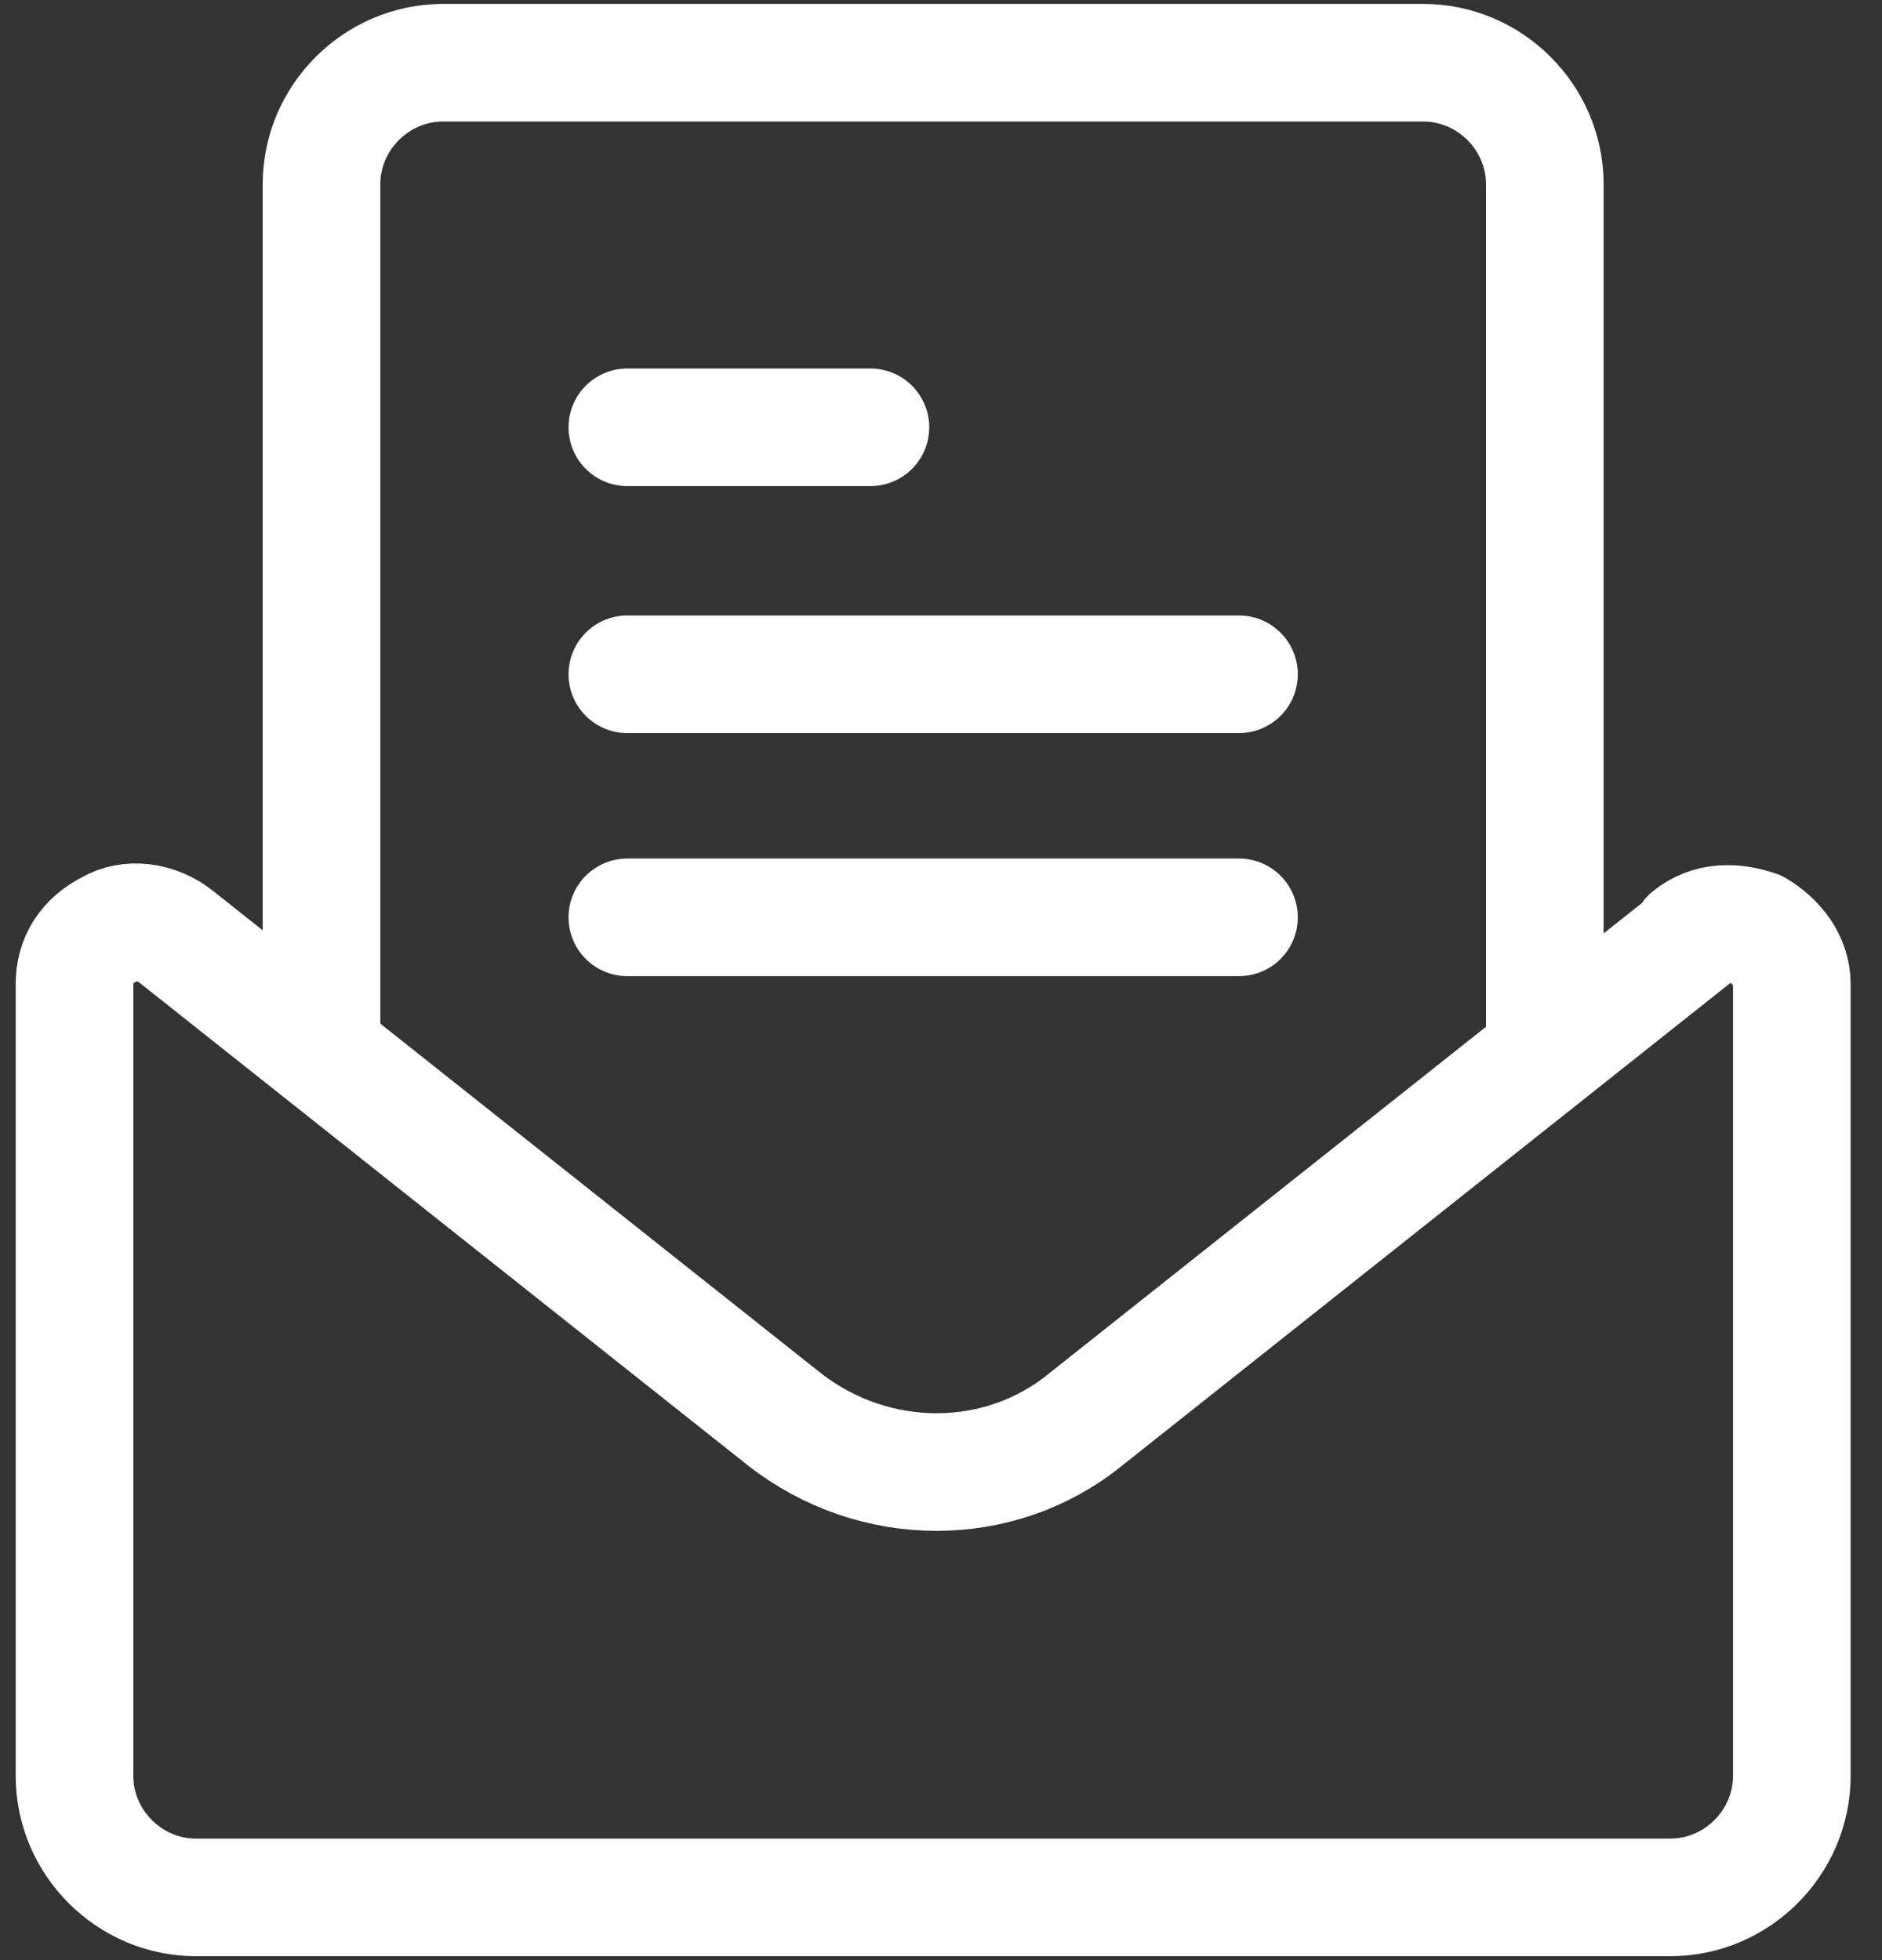 <?xml version="1.0" encoding="UTF-8"?>
<svg id="Layer_1" xmlns="http://www.w3.org/2000/svg" version="1.1" viewBox="0 0 48 50">
  <rect x="0" y="0" width="48" height="50" fill="#333333" stroke="none"/>
  <!-- Generator: Adobe Illustrator 29.5.1, SVG Export Plug-In . SVG Version: 2.1.0 Build 141)  -->
  <defs>
    <style>
      .st0 {
        fill: none;
        stroke: #fff;
        stroke-linecap: round;
        stroke-linejoin: round;
        stroke-width: 3px;
      }
    </style>
  </defs>
  <path class="st0" d="M39.4,26.8V4.7c0-1.7-1.4-3.1-3.1-3.1H11.3c-1.7,0-3.1,1.4-3.1,3.1v22.1"/>
  <path class="st0" d="M43.1,23.9c.5-.4,1.1-.4,1.7-.2.5.3.9.8.9,1.4v20.2c0,1.7-1.4,3.1-3.1,3.1H5c-1.7,0-3.1-1.4-3.1-3.1v-20.2c0-.6.3-1.1.9-1.4.5-.3,1.2-.2,1.7.2l15.5,12.3c2.3,1.8,5.5,1.8,7.7,0l15.5-12.3Z"/>
  <path class="st0" d="M16,10.9h6.2"/>
  <path class="st0" d="M16,17.2h15.6"/>
  <path class="st0" d="M16,23.4h15.6"/>
</svg>